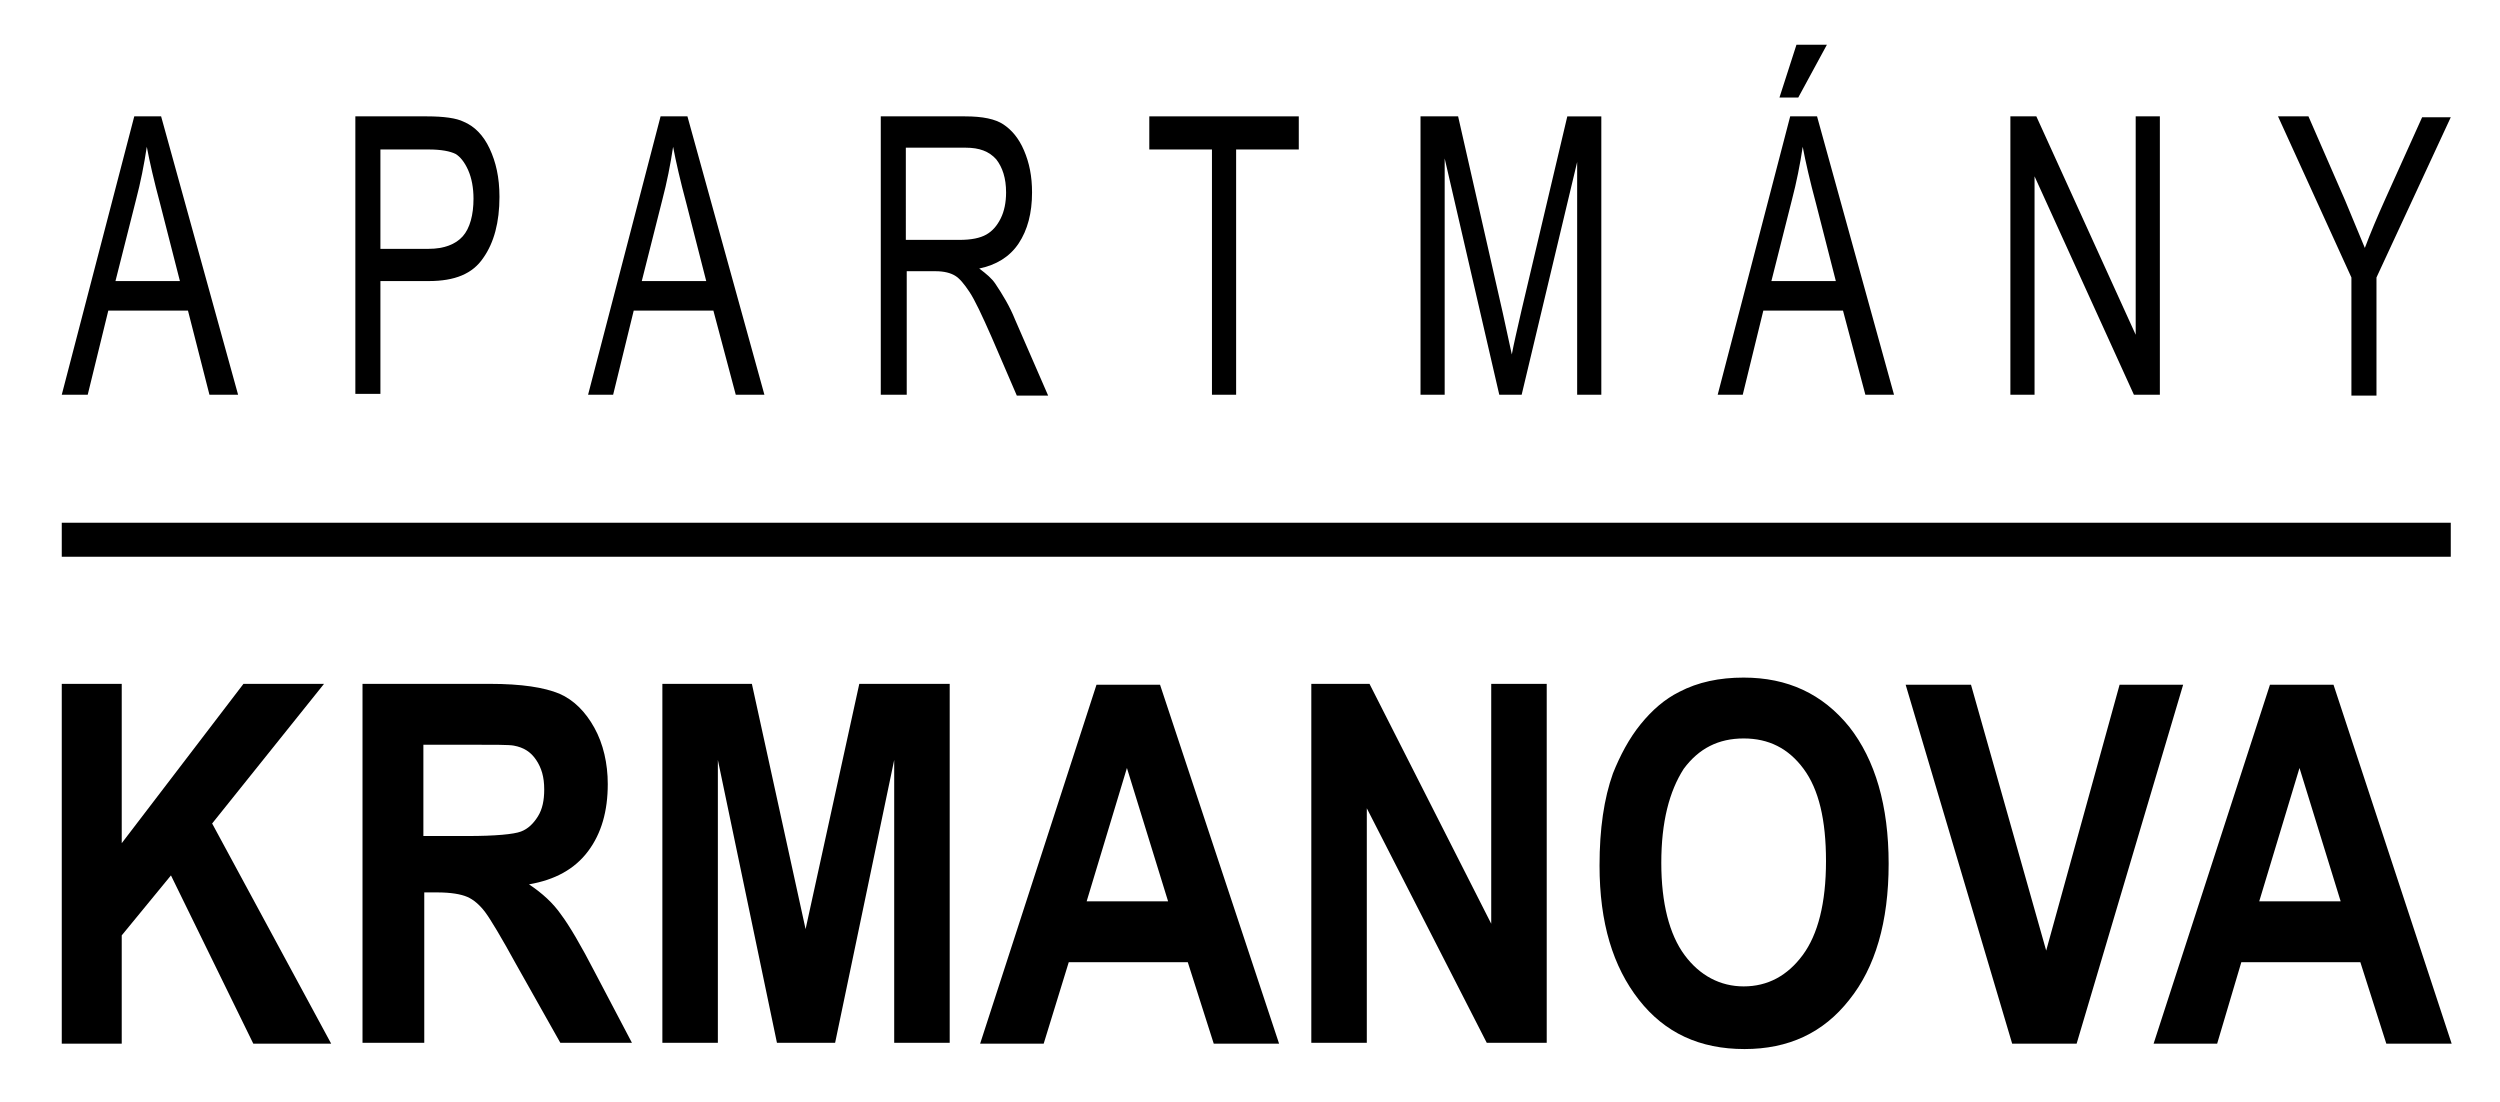 <?xml version="1.0" encoding="utf-8"?>
<!-- Generator: Adobe Illustrator 26.0.2, SVG Export Plug-In . SVG Version: 6.00 Build 0)  -->
<svg version="1.1" id="Vrstva_1" xmlns="http://www.w3.org/2000/svg" xmlns:xlink="http://www.w3.org/1999/xlink" x="0px" y="0px"
	 viewBox="0 0 279.3 123.1" style="enable-background:new 0 0 279.3 123.1;" xml:space="preserve">
<g>
	<path d="M6.9,44.1L15,13h3l8.6,31.1h-3.2L21,34.7h-8.9l-2.3,9.4H6.9z M12.9,31.4h7.2l-2.2-8.6c-0.7-2.6-1.2-4.8-1.5-6.4
		c-0.3,2-0.7,4-1.2,5.9L12.9,31.4z"/>
	<path d="M39.7,44.1V13h8c1.9,0,3.3,0.2,4.1,0.6c1.2,0.5,2.2,1.5,2.9,3c0.7,1.5,1.1,3.2,1.1,5.4c0,2.8-0.6,5.1-1.8,6.8
		c-1.2,1.8-3.2,2.6-6.1,2.6h-5.4v12.6H39.7z M42.4,27.8h5.5c1.7,0,3-0.5,3.8-1.4c0.8-0.9,1.2-2.4,1.2-4.2c0-1.2-0.2-2.3-0.6-3.2
		c-0.4-0.9-0.9-1.5-1.4-1.8c-0.6-0.3-1.6-0.5-3-0.5h-5.4V27.8z"/>
	<path d="M65.7,44.1L73.8,13h3l8.6,31.1h-3.2l-2.5-9.4h-8.9l-2.3,9.4H65.7z M71.7,31.4h7.2l-2.2-8.6c-0.7-2.6-1.2-4.8-1.5-6.4
		c-0.3,2-0.7,4-1.2,5.9L71.7,31.4z"/>
	<path d="M98.4,44.1V13h9.4c2,0,3.4,0.3,4.3,0.9c0.9,0.6,1.7,1.5,2.3,2.9s0.9,2.9,0.9,4.7c0,2.3-0.5,4.2-1.5,5.7
		c-1,1.5-2.5,2.4-4.4,2.8c0.8,0.6,1.4,1.1,1.8,1.7c0.8,1.2,1.6,2.5,2.2,4l3.7,8.5h-3.5l-2.8-6.5c-1.1-2.5-1.9-4.2-2.5-5.1
		c-0.6-0.9-1.1-1.5-1.6-1.8c-0.5-0.3-1.2-0.5-2.2-0.5h-3.2v13.8H98.4z M101.2,26.8h6c1.3,0,2.3-0.2,3-0.6c0.7-0.4,1.2-1,1.6-1.8
		c0.4-0.8,0.6-1.8,0.6-2.9c0-1.6-0.4-2.8-1.1-3.7c-0.8-0.9-1.9-1.3-3.4-1.3h-6.7V26.8z"/>
	<path d="M135.4,44.1V16.7h-7V13h16.7v3.7h-7v27.4H135.4z"/>
	<path d="M158.7,44.1V13h4.2l5,22l1,4.6c0.2-1.1,0.6-2.8,1.1-5l5.1-21.6h3.8v31.1h-2.7v-26l-6.2,26h-2.5l-6.1-26.4v26.4H158.7z"/>
	<path d="M191.9,44.1L200,13h3l8.6,31.1h-3.2l-2.5-9.4h-8.9l-2.3,9.4H191.9z M197.9,31.4h7.2l-2.2-8.6c-0.7-2.6-1.2-4.8-1.5-6.4
		c-0.3,2-0.7,4-1.2,5.9L197.9,31.4z M198.8,10.9l1.9-5.9h3.4l-3.2,5.9H198.8z"/>
	<path d="M224.6,44.1V13h2.9l11.1,24.4V13h2.7v31.1h-2.9l-11.1-24.4v24.4H224.6z"/>
	<path d="M262.7,44.1V31L254.5,13h3.4l4.1,9.4c0.8,1.9,1.5,3.6,2.2,5.3c0.6-1.6,1.4-3.5,2.3-5.5l4.1-9.1h3.2L265.5,31v13.2H262.7z"
		/>
</g>
<g>
	<path d="M6.9,116.6V76.4h6.7v17.8l13.6-17.8h9L23.7,92L37,116.6h-8.7l-9.2-18.8l-5.5,6.7v12.1H6.9z"/>
	<path d="M40.5,116.6V76.4h14.2c3.6,0,6.1,0.4,7.8,1.1c1.6,0.7,2.9,2,3.9,3.8c1,1.8,1.5,4,1.5,6.3c0,3-0.7,5.5-2.2,7.5
		c-1.5,2-3.7,3.2-6.6,3.7c1.5,1,2.7,2.1,3.6,3.4c0.9,1.2,2.2,3.4,3.8,6.5l4.1,7.8h-8l-4.9-8.7c-1.7-3.1-2.9-5.1-3.5-5.9
		c-0.6-0.8-1.3-1.4-2-1.7c-0.7-0.3-1.8-0.5-3.4-0.5h-1.4v16.8H40.5z M47.2,93.4h5c3.2,0,5.2-0.2,6-0.5c0.8-0.3,1.4-0.9,1.9-1.7
		c0.5-0.8,0.7-1.8,0.7-3c0-1.4-0.3-2.4-0.9-3.3s-1.4-1.4-2.5-1.6c-0.5-0.1-2.2-0.1-4.9-0.1h-5.2V93.4z"/>
	<path d="M74,116.6V76.4H84l6,27.4l6-27.4h10.1v40.1h-6.2V84.9l-6.6,31.6h-6.5l-6.6-31.6v31.6H74z"/>
	<path d="M142.9,116.6h-7.3l-2.9-9.1h-13.3l-2.8,9.1h-7.1l13-40.1h7.1L142.9,116.6z M130.5,100.7l-4.6-14.9l-4.5,14.9H130.5z"/>
	<path d="M146.5,116.6V76.4h6.5l13.6,26.8V76.4h6.2v40.1h-6.7l-13.4-26.2v26.2H146.5z"/>
	<path d="M178.7,96.7c0-4.1,0.5-7.5,1.5-10.3c0.8-2,1.8-3.9,3.1-5.5c1.3-1.6,2.7-2.8,4.3-3.6c2.1-1.1,4.5-1.6,7.2-1.6
		c4.9,0,8.8,1.8,11.8,5.5c2.9,3.7,4.4,8.8,4.4,15.3c0,6.5-1.5,11.6-4.4,15.2c-2.9,3.7-6.8,5.5-11.7,5.5c-5,0-8.9-1.8-11.8-5.5
		S178.7,103.1,178.7,96.7z M185.6,96.4c0,4.5,0.9,8,2.6,10.3c1.7,2.3,4,3.5,6.6,3.5c2.7,0,4.9-1.2,6.6-3.5c1.7-2.3,2.6-5.8,2.6-10.5
		c0-4.6-0.8-8-2.5-10.3c-1.7-2.3-3.9-3.4-6.7-3.4c-2.8,0-5,1.1-6.7,3.4C186.5,88.4,185.6,91.8,185.6,96.4z"/>
	<path d="M224.8,116.6l-11.9-40.1h7.3l8.4,29.7l8.2-29.7h7.1l-11.9,40.1H224.8z"/>
	<path d="M273.9,116.6h-7.3l-2.9-9.1h-13.3l-2.7,9.1h-7.1l13-40.1h7.1L273.9,116.6z M261.5,100.7l-4.6-14.9l-4.5,14.9H261.5z"/>
</g>
<rect x="6.9" y="58.4" width="266.9" height="3.8"/>
</svg>
